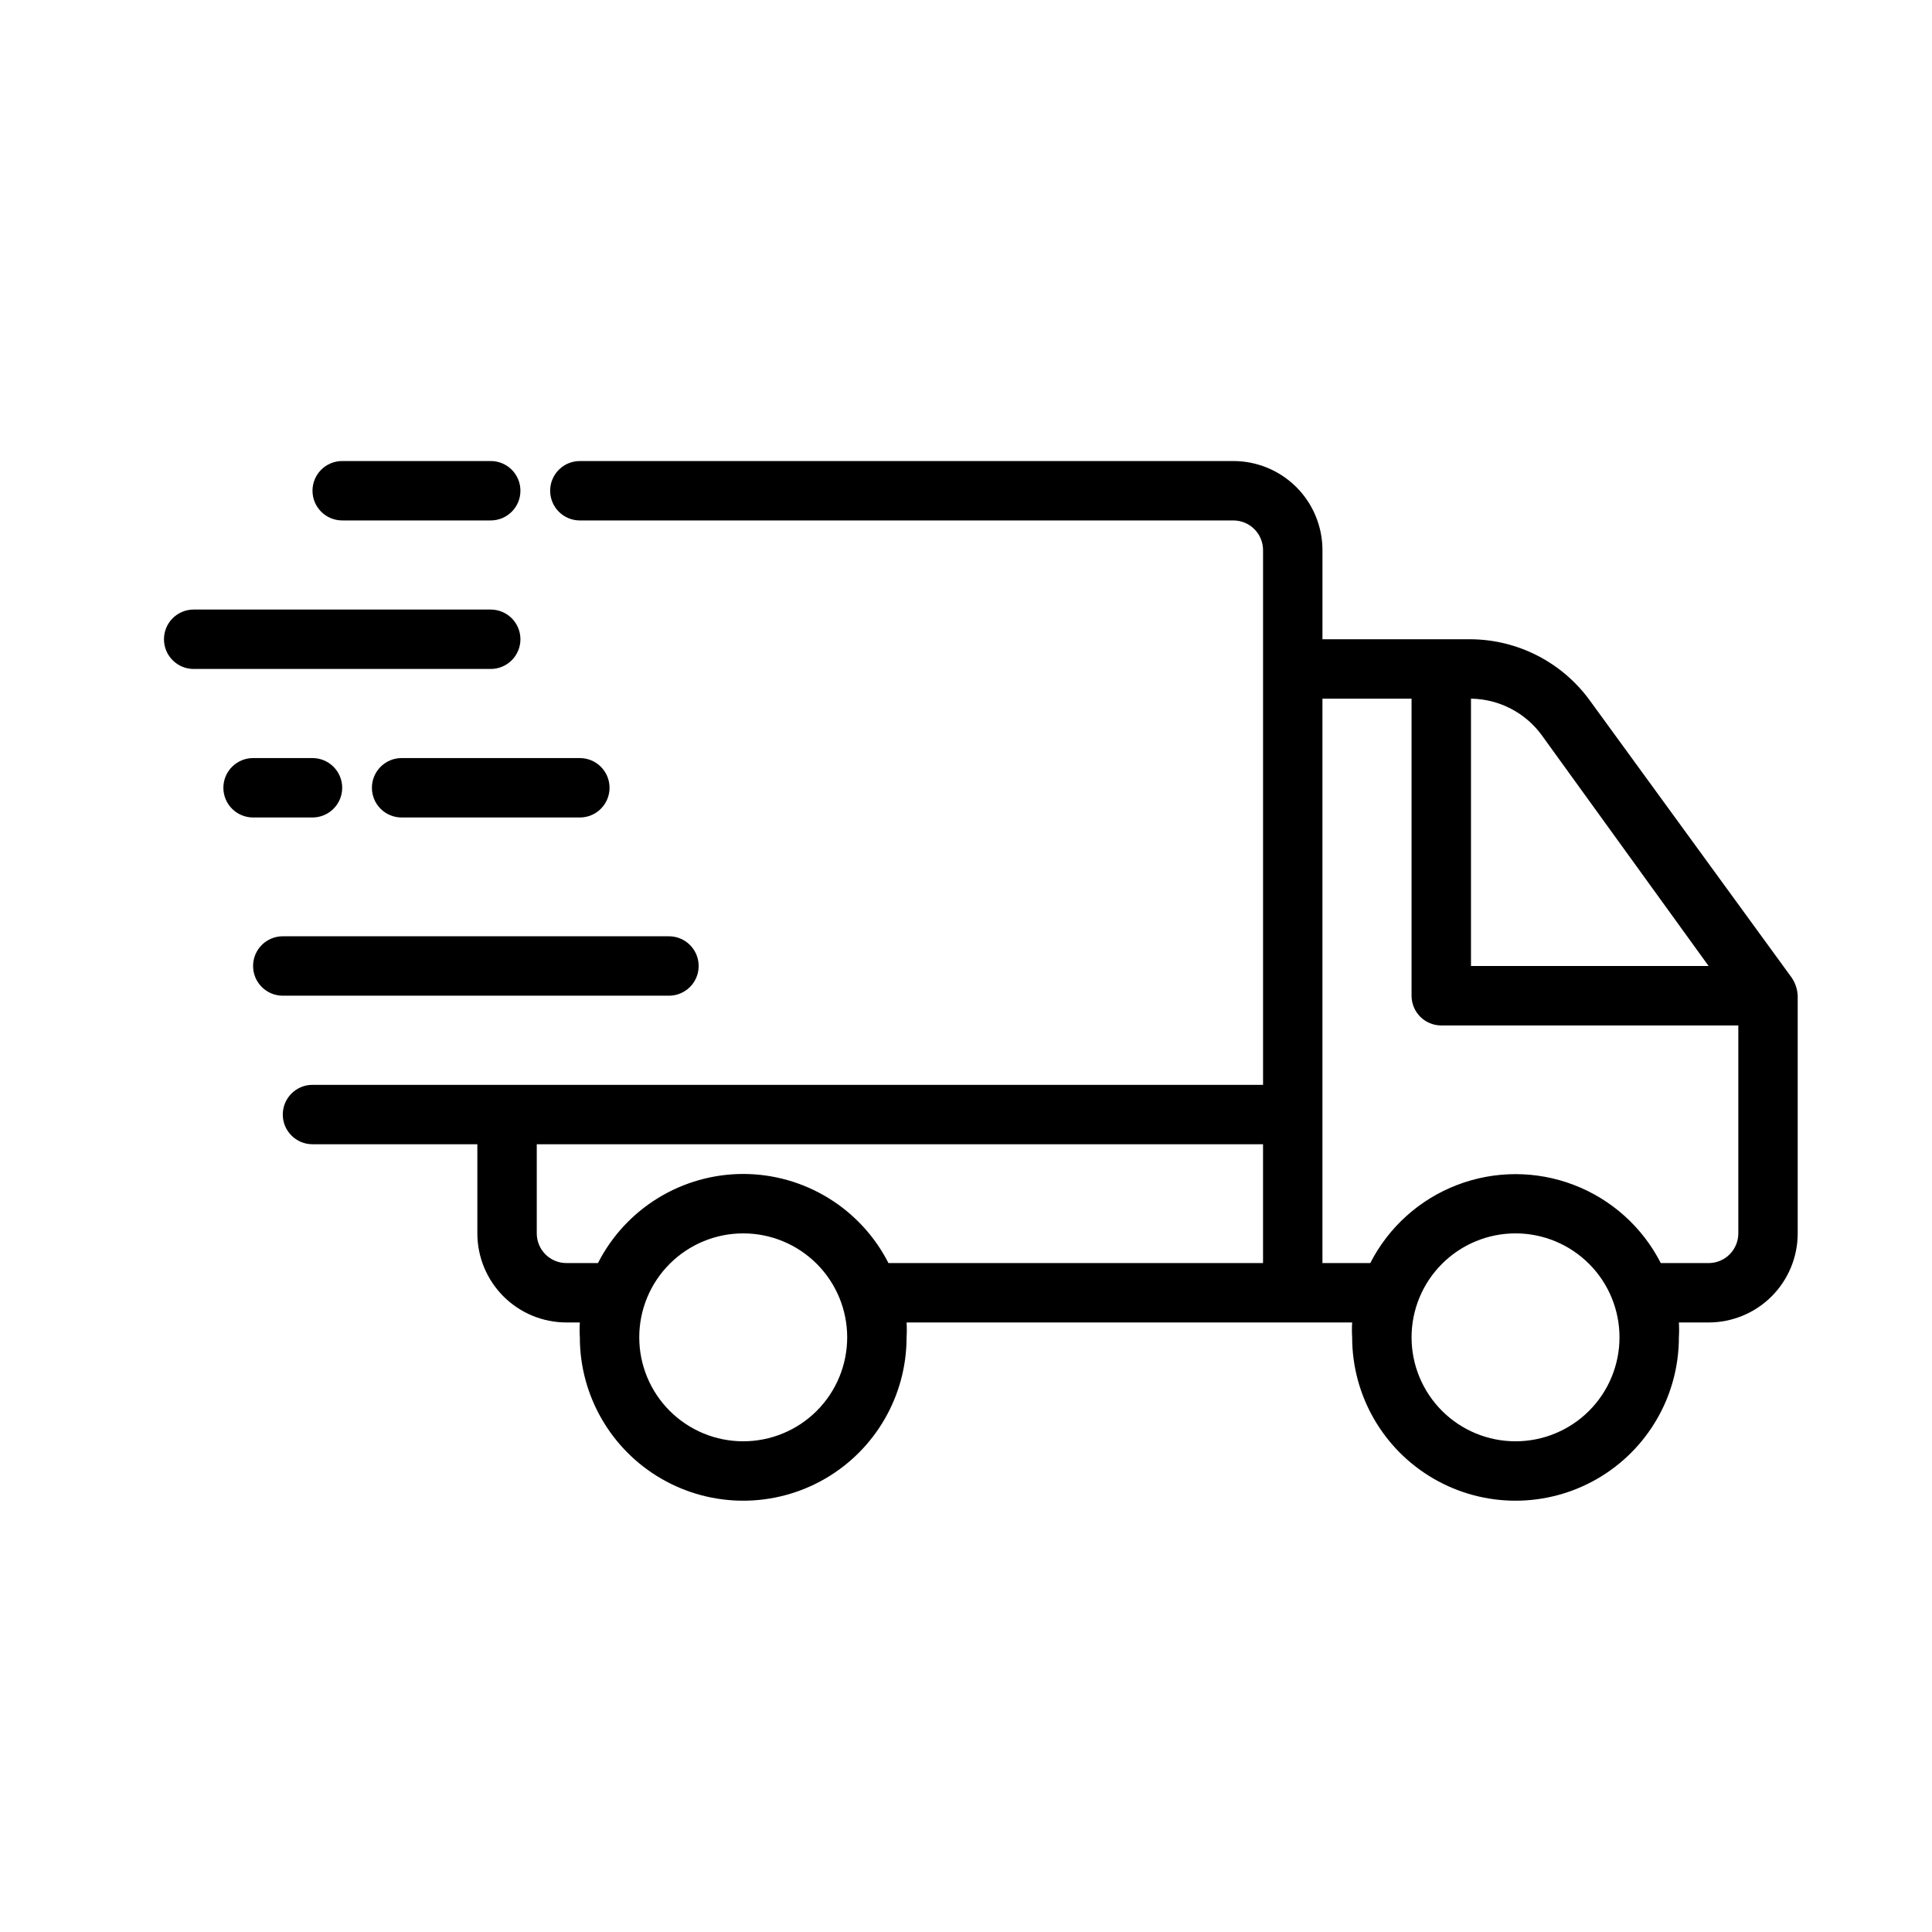 <?xml version="1.0" encoding="UTF-8"?>
<!-- Uploaded to: SVG Repo, www.svgrepo.com, Generator: SVG Repo Mixer Tools -->
<svg fill="#000000" width="800px" height="800px" version="1.1" viewBox="144 144 512 512" xmlns="http://www.w3.org/2000/svg">
 <g>
  <path d="m618.92 403.23-53.605-73.605c-7.336-10.086-19.016-16.105-31.488-16.215h-39.363v-23.617c0-6.262-2.484-12.27-6.914-16.699-4.43-4.426-10.438-6.914-16.699-6.914h-173.18c-4.348 0-7.875 3.523-7.875 7.871s3.527 7.871 7.875 7.871h173.18c2.086 0 4.09 0.828 5.566 2.305 1.477 1.477 2.305 3.481 2.305 5.566v141.7h-251.91c-4.348 0-7.871 3.523-7.871 7.871s3.523 7.871 7.871 7.871h43.691v23.617c0 6.262 2.488 12.27 6.918 16.699 4.426 4.43 10.434 6.914 16.699 6.914h3.543c-0.082 1.312-0.082 2.629 0 3.938 0 15.469 8.25 29.762 21.645 37.496 13.398 7.734 29.902 7.734 43.297 0 13.398-7.734 21.648-22.027 21.648-37.496 0.082-1.309 0.082-2.625 0-3.938h118.08c-0.082 1.312-0.082 2.629 0 3.938 0 15.469 8.25 29.762 21.648 37.496 13.395 7.734 29.898 7.734 43.293 0 13.398-7.734 21.648-22.027 21.648-37.496 0.082-1.309 0.082-2.625 0-3.938h7.875c6.262 0 12.27-2.484 16.699-6.914 4.426-4.43 6.914-10.438 6.914-16.699v-62.977c-0.078-1.652-0.594-3.258-1.496-4.644zm-66.281-64.312 44.164 61.086h-62.977v-70.852c7.461 0.102 14.438 3.719 18.812 9.762zm-211.68 187.04c-7.305 0-14.312-2.902-19.48-8.066-5.168-5.168-8.07-12.176-8.07-19.484 0-7.309 2.902-14.316 8.07-19.48 5.168-5.168 12.176-8.07 19.48-8.07 7.309 0 14.316 2.902 19.484 8.07 5.168 5.164 8.07 12.172 8.07 19.48 0 7.309-2.902 14.316-8.07 19.484-5.168 5.164-12.176 8.066-19.484 8.066zm0-70.848c-7.969 0.004-15.781 2.215-22.574 6.383-6.797 4.168-12.305 10.133-15.918 17.234h-8.344c-4.348 0-7.875-3.523-7.875-7.871v-23.617h192.47v31.488h-99.266c-3.617-7.102-9.125-13.066-15.918-17.234-6.793-4.168-14.605-6.379-22.578-6.383zm204.67 70.848h0.004c-7.309 0-14.316-2.902-19.484-8.066-5.168-5.168-8.07-12.176-8.07-19.484 0-7.309 2.902-14.316 8.07-19.48 5.168-5.168 12.176-8.07 19.484-8.07 7.305 0 14.312 2.902 19.48 8.07 5.168 5.164 8.07 12.172 8.07 19.48 0 7.309-2.902 14.316-8.07 19.484-5.168 5.164-12.176 8.066-19.48 8.066zm51.172-47.23h-12.676c-4.852-9.508-13.051-16.883-23.016-20.703-9.965-3.824-20.992-3.824-30.957 0-9.965 3.82-18.164 11.195-23.016 20.703h-12.676v-149.57h23.617v78.723c0 2.086 0.832 4.09 2.305 5.566 1.477 1.477 3.481 2.305 5.566 2.305h78.723v55.105c0 2.086-0.832 4.09-2.305 5.566-1.477 1.477-3.481 2.305-5.566 2.305z"/>
  <path d="m234.69 281.92h39.359c4.348 0 7.871-3.523 7.871-7.871s-3.523-7.871-7.871-7.871h-39.359c-4.348 0-7.875 3.523-7.875 7.871s3.527 7.871 7.875 7.871z"/>
  <path d="m281.92 313.41c0-2.086-0.828-4.09-2.305-5.566-1.477-1.477-3.481-2.305-5.566-2.305h-78.723c-4.348 0-7.871 3.523-7.871 7.871s3.523 7.871 7.871 7.871h78.723c2.086 0 4.09-0.828 5.566-2.305 1.477-1.477 2.305-3.481 2.305-5.566z"/>
  <path d="m242.56 352.77c0 2.09 0.828 4.09 2.305 5.566 1.477 1.477 3.481 2.305 5.566 2.305h47.234c4.348 0 7.871-3.523 7.871-7.871s-3.523-7.871-7.871-7.871h-47.234c-4.348 0-7.871 3.523-7.871 7.871z"/>
  <path d="m321.28 407.87c4.348 0 7.871-3.523 7.871-7.871s-3.523-7.875-7.871-7.875h-102.34c-4.348 0-7.871 3.527-7.871 7.875s3.523 7.871 7.871 7.871z"/>
  <path d="m226.81 360.64c4.348 0 7.875-3.523 7.875-7.871s-3.527-7.871-7.875-7.871h-15.742c-4.348 0-7.871 3.523-7.871 7.871s3.523 7.871 7.871 7.871z"/>
 </g>
</svg>